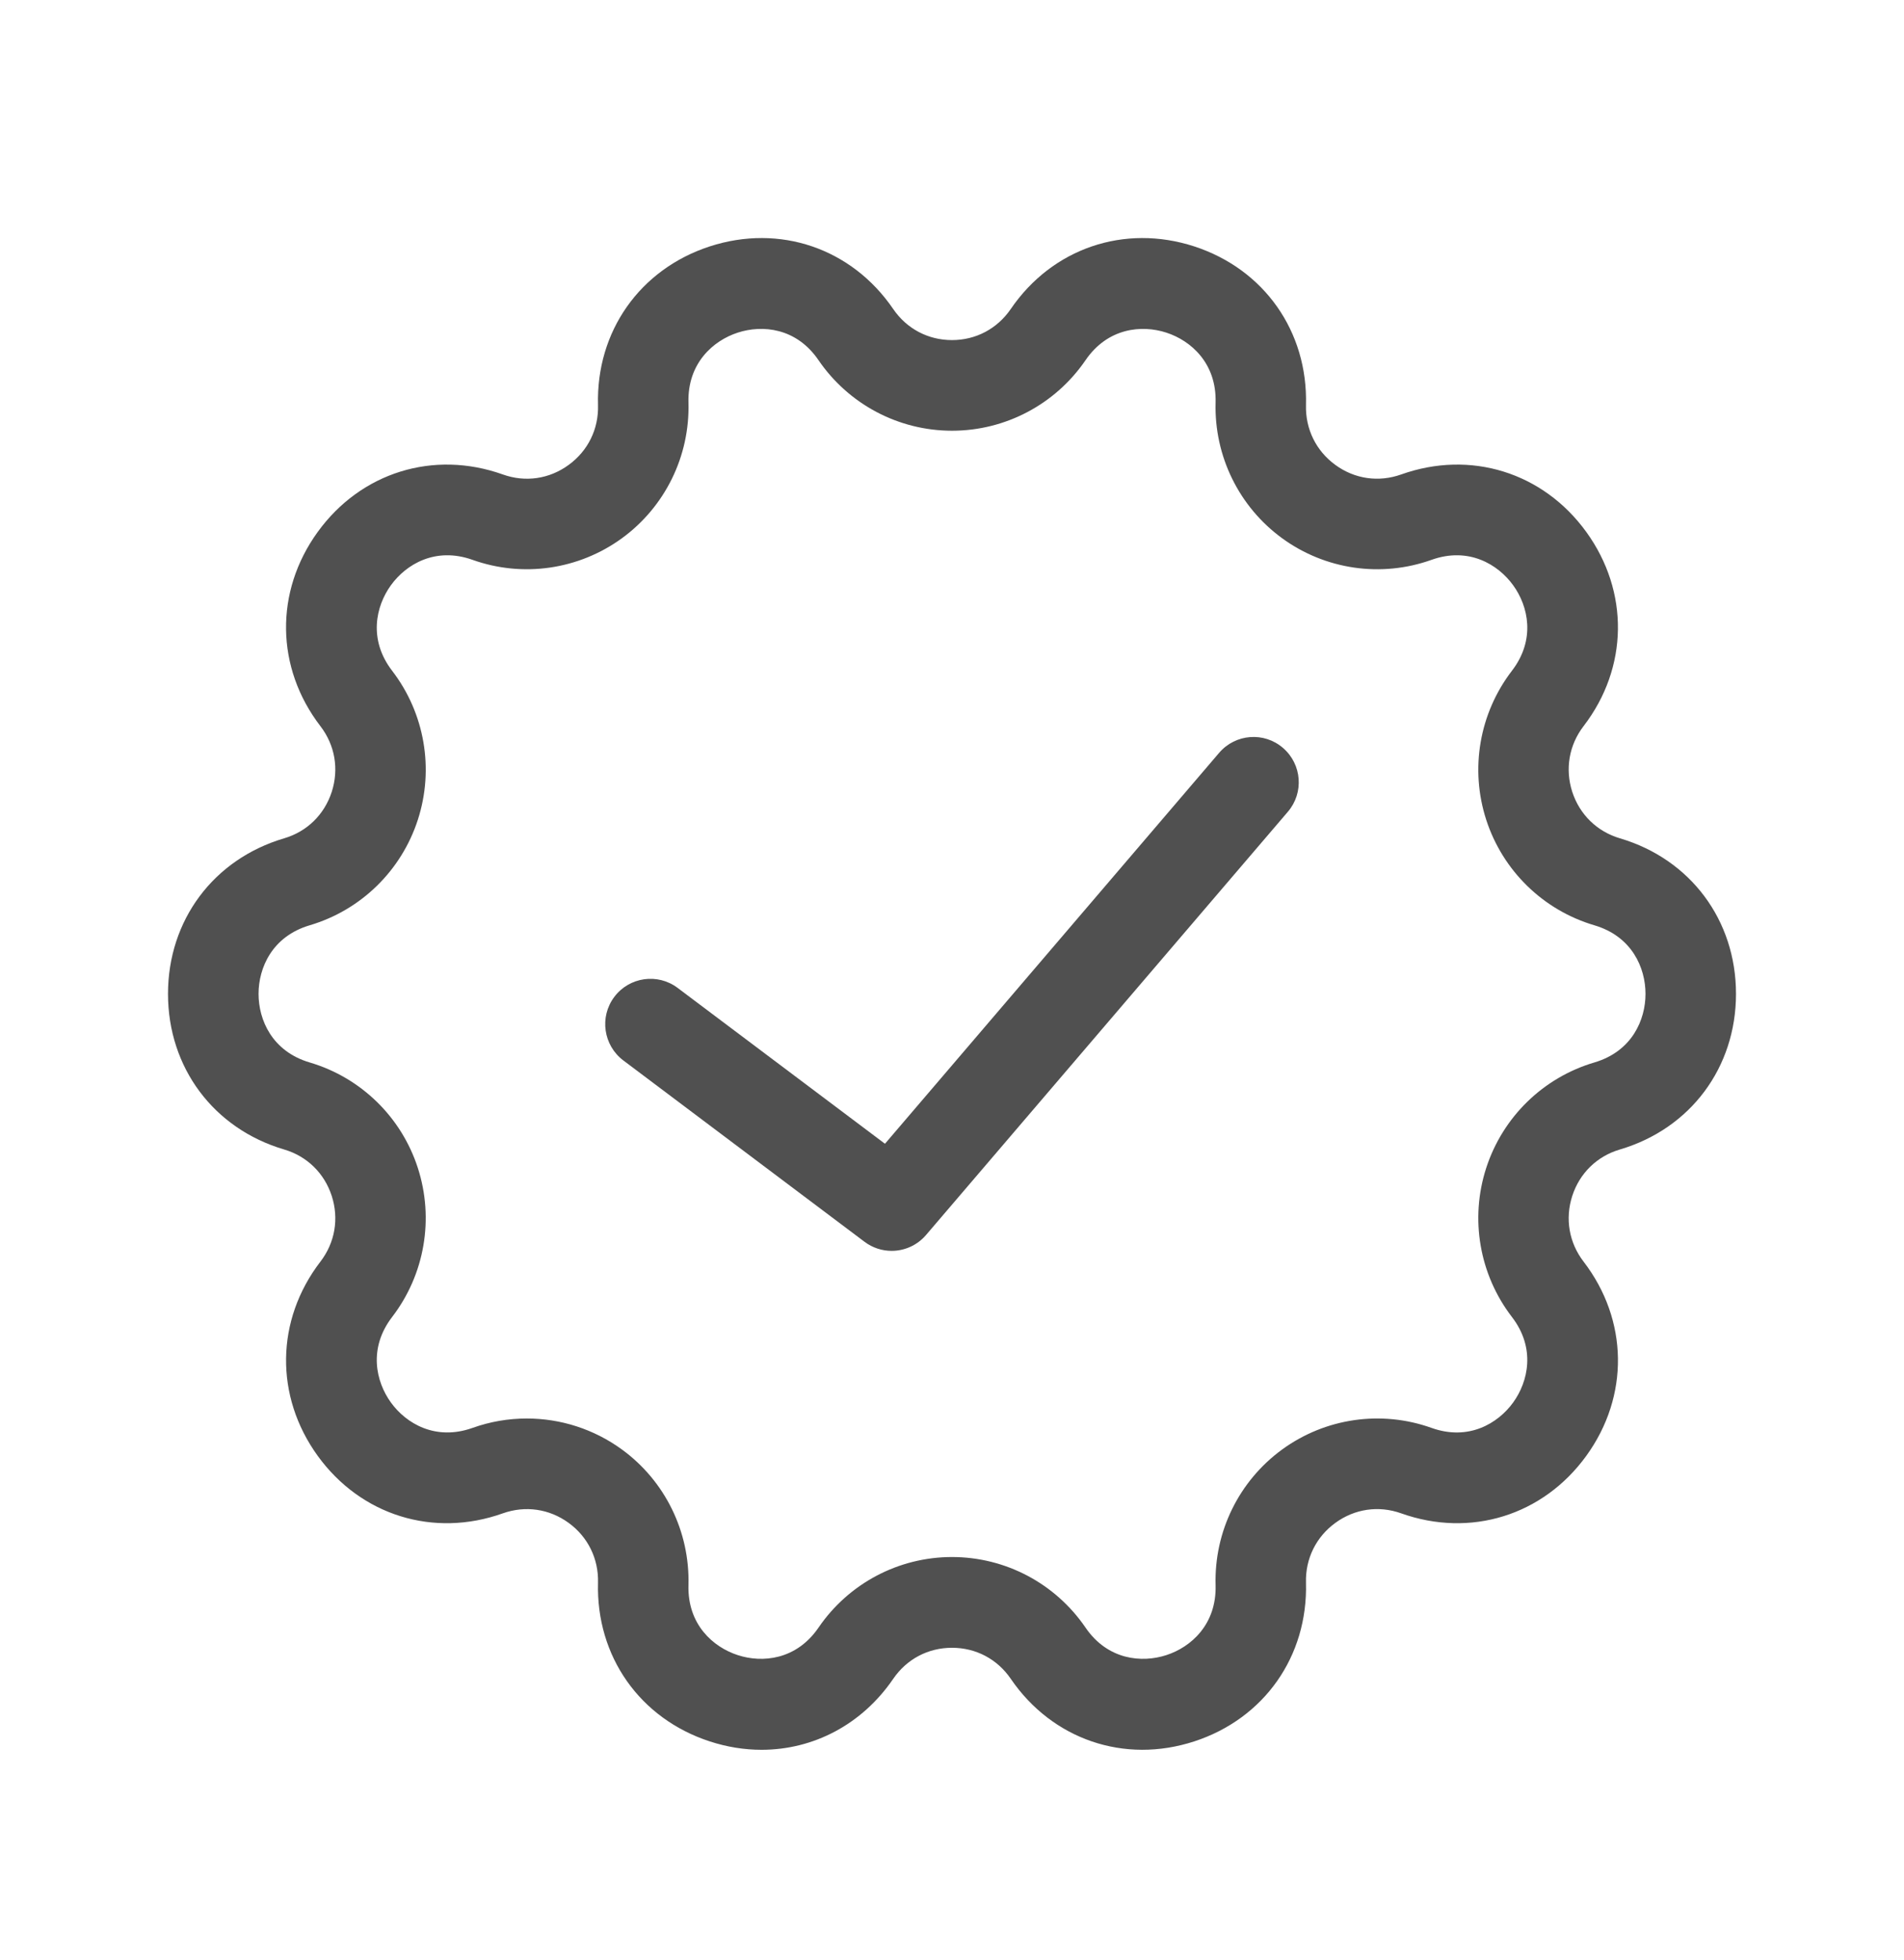 <svg width="34" height="35" viewBox="0 0 34 35" fill="none" xmlns="http://www.w3.org/2000/svg">
<path d="M28.928 14.973C28.519 14.852 28.209 14.55 28.076 14.143C27.945 13.736 28.018 13.308 28.278 12.969C29.079 11.926 29.097 10.565 28.326 9.5C27.555 8.436 26.258 8.033 25.021 8.474C24.619 8.617 24.191 8.556 23.846 8.304C23.501 8.053 23.31 7.663 23.321 7.236C23.357 5.92 22.574 4.808 21.326 4.401C20.078 3.995 18.792 4.433 18.05 5.518C17.809 5.871 17.427 6.074 17 6.074C16.573 6.074 16.191 5.872 15.95 5.519C15.208 4.433 13.922 3.995 12.674 4.401C11.426 4.808 10.643 5.921 10.679 7.236C10.691 7.664 10.499 8.053 10.154 8.304C9.809 8.556 9.381 8.618 8.979 8.474C7.742 8.033 6.445 8.436 5.674 9.5C4.902 10.565 4.921 11.927 5.722 12.97C5.982 13.309 6.055 13.736 5.924 14.143C5.792 14.55 5.482 14.853 5.073 14.973C3.814 15.345 3 16.435 3 17.751C3 19.067 3.814 20.158 5.073 20.53C5.482 20.65 5.792 20.953 5.924 21.36C6.055 21.767 5.982 22.194 5.722 22.533C4.921 23.576 4.903 24.938 5.674 26.003C6.445 27.067 7.742 27.47 8.979 27.029C9.381 26.886 9.809 26.948 10.154 27.199C10.499 27.45 10.69 27.84 10.679 28.267C10.643 29.583 11.426 30.695 12.674 31.102C12.983 31.203 13.294 31.252 13.6 31.252C14.525 31.252 15.392 30.801 15.95 29.985C16.191 29.632 16.573 29.43 17 29.43C17.427 29.43 17.809 29.632 18.05 29.985C18.792 31.07 20.078 31.509 21.326 31.102C22.574 30.695 23.357 29.583 23.321 28.267C23.309 27.84 23.501 27.45 23.846 27.199C24.191 26.948 24.619 26.885 25.021 27.029C26.258 27.47 27.555 27.067 28.326 26.003C29.098 24.938 29.079 23.576 28.278 22.533C28.018 22.194 27.945 21.767 28.076 21.36C28.208 20.953 28.518 20.65 28.928 20.53C30.187 20.158 31 19.067 31 17.751C31 16.435 30.187 15.345 28.928 14.973ZM28.471 18.976C27.557 19.246 26.835 19.95 26.54 20.859C26.245 21.768 26.417 22.764 26.998 23.521C27.427 24.078 27.29 24.677 27.02 25.05C26.749 25.424 26.224 25.739 25.563 25.503C24.665 25.182 23.668 25.326 22.896 25.888C22.125 26.45 21.68 27.356 21.707 28.312C21.726 29.015 21.266 29.419 20.828 29.561C20.39 29.704 19.78 29.649 19.384 29.069C18.845 28.28 17.954 27.809 17 27.809C16.047 27.809 15.156 28.28 14.617 29.069C14.22 29.649 13.611 29.704 13.174 29.561C12.736 29.419 12.275 29.016 12.294 28.312C12.32 27.356 11.876 26.45 11.105 25.888C10.604 25.523 10.009 25.335 9.407 25.335C9.081 25.335 8.754 25.39 8.438 25.503C7.776 25.738 7.252 25.424 6.981 25.05C6.711 24.677 6.574 24.079 7.003 23.521C7.584 22.763 7.755 21.768 7.461 20.859C7.167 19.95 6.444 19.246 5.53 18.976C4.856 18.777 4.617 18.212 4.617 17.751C4.617 17.289 4.857 16.725 5.53 16.526C6.444 16.256 7.166 15.552 7.461 14.643C7.756 13.733 7.584 12.738 7.003 11.981C6.574 11.423 6.711 10.825 6.981 10.452C7.252 10.078 7.776 9.763 8.438 9.999C9.337 10.32 10.333 10.175 11.105 9.614C11.876 9.052 12.321 8.146 12.294 7.19C12.275 6.487 12.736 6.083 13.174 5.941C13.612 5.798 14.221 5.852 14.617 6.434C15.156 7.222 16.047 7.693 17 7.693C17.954 7.693 18.845 7.222 19.384 6.434C19.781 5.853 20.39 5.798 20.828 5.941C21.266 6.083 21.726 6.486 21.707 7.19C21.681 8.146 22.125 9.052 22.896 9.614C23.668 10.176 24.665 10.32 25.563 9.999C26.224 9.763 26.749 10.078 27.02 10.452C27.291 10.825 27.427 11.423 26.998 11.981C26.417 12.739 26.245 13.733 26.54 14.643C26.835 15.552 27.557 16.256 28.471 16.526C29.145 16.725 29.384 17.289 29.384 17.751C29.384 18.213 29.145 18.777 28.471 18.976Z" fill="#505050"/>
<path d="M22.91 13.358C22.572 13.066 22.062 13.106 21.771 13.445L15.803 20.428L12.1 17.644C11.744 17.376 11.237 17.448 10.969 17.806C10.701 18.163 10.774 18.671 11.131 18.94L15.438 22.179C15.583 22.288 15.753 22.341 15.922 22.341C16.15 22.341 16.377 22.244 16.536 22.058L22.997 14.499C23.288 14.16 23.249 13.649 22.91 13.358Z" fill="#505050"/>
</svg>
